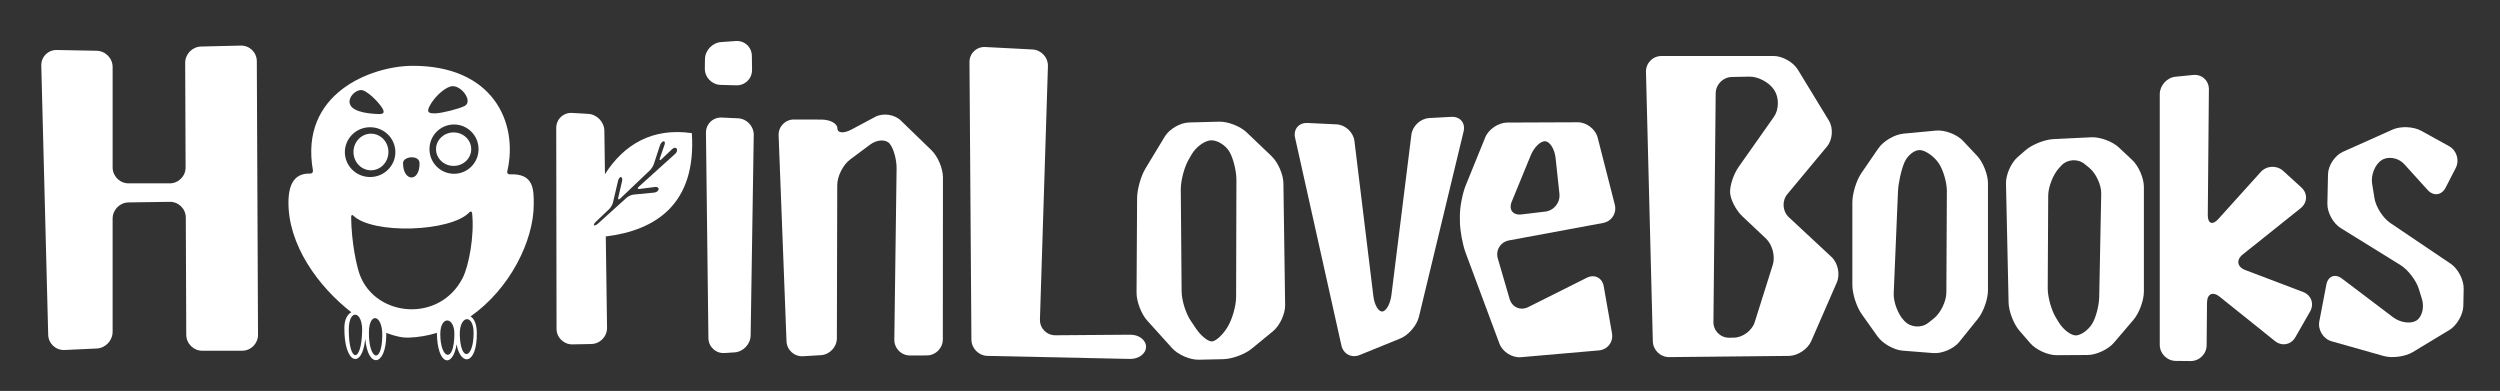 <?xml version="1.0" encoding="utf-8"?>
<!-- Generator: Adobe Illustrator 16.0.4, SVG Export Plug-In . SVG Version: 6.00 Build 0)  -->
<!DOCTYPE svg PUBLIC "-//W3C//DTD SVG 1.1//EN" "http://www.w3.org/Graphics/SVG/1.1/DTD/svg11.dtd">
<svg version="1.1" id="horin白黒ロゴ_xA0_画像_1_"
	 xmlns="http://www.w3.org/2000/svg" xmlns:xlink="http://www.w3.org/1999/xlink" x="0px" y="0px" width="313.333px" height="49px"
	 viewBox="0 0 313.333 49" enable-background="new 0 0 313.333 49" xml:space="preserve">
<rect x="0" y="0" width="313.333" height="49" fill="#333333" stroke="none"/>
<path fill="#FFFFFF" d="M112.891,15.097c-0.79-0.765-2.23-0.967-3.201-0.449l-2.976,1.589c-0.97,0.518-1.763,0.45-1.761-0.151
	c0.001-0.602-0.897-1.096-1.998-1.099l-3.445-0.01c-1.1-0.003-1.965,0.894-1.923,1.993l0.989,25.797
	c0.042,1.099,0.975,1.945,2.073,1.88l2.239-0.133c1.098-0.065,1.999-1.018,2.001-2.118l0.046-19.204
	c0.003-1.1,0.726-2.538,1.608-3.196l2.504-1.867c0.882-0.658,1.997-0.704,2.478-0.103s0.863,1.993,0.849,3.093l-0.285,21.441
	c-0.015,1.1,0.874,1.997,1.974,1.993l2.105-0.008c1.1-0.003,2-0.907,2.001-2.007l0.015-20.315c0.001-1.1-0.645-2.626-1.435-3.391
	L112.891,15.097z"/>
<path fill="#FFFFFF" d="M123.491,5.893c-1.099-0.057-1.991,0.796-1.983,1.896l0.242,34.774c0.008,1.1,0.914,2.019,2.014,2.042
	l17.851,0.38c1.1,0.023,2.01-0.654,2.022-1.504s-0.877-1.54-1.978-1.532l-9.383,0.071c-1.1,0.008-1.972-0.884-1.937-1.984
	l1.001-31.734c0.035-1.1-0.836-2.046-1.935-2.103L123.491,5.893z"/>
<path fill="#FFFFFF" d="M152.787,15.25c1.1-0.03,2.65,0.568,3.446,1.328l3.146,3.005c0.795,0.76,1.459,2.281,1.475,3.381
	l0.215,15.279c0.016,1.1-0.667,2.571-1.518,3.268l-2.673,2.192c-0.851,0.697-2.446,1.288-3.546,1.312l-3.084,0.069
	c-1.1,0.024-2.602-0.624-3.339-1.441l-3.133-3.475c-0.737-0.817-1.334-2.385-1.328-3.485l0.068-11.85
	c0.006-1.1,0.477-2.77,1.046-3.711l2.425-4.008c0.569-0.941,1.935-1.735,3.035-1.765L152.787,15.25z M151.79,17.586
	c-0.799,0.028-1.901,0.832-2.45,1.786l-0.367,0.639c-0.548,0.954-0.99,2.634-0.981,3.734l0.104,12.784
	c0.009,1.1,0.519,2.747,1.134,3.659l0.672,0.997c0.615,0.912,1.516,1.635,2.003,1.607s1.35-0.822,1.918-1.764l0.066-0.11
	c0.568-0.942,1.036-2.612,1.038-3.712l0.037-14.656c0.002-1.1-0.384-2.678-0.858-3.507S152.589,17.558,151.79,17.586z"/>
<path fill="#FFFFFF" d="M163.88,15.413c-1.099-0.052-1.802,0.783-1.562,1.857l5.805,26.027c0.239,1.074,1.269,1.613,2.288,1.198
	l5.102-2.076c1.019-0.415,2.063-1.629,2.321-2.698l5.602-23.238c0.258-1.069-0.43-1.896-1.528-1.837l-2.771,0.148
	c-1.098,0.059-2.108,1-2.244,2.092l-2.502,20.091c-0.136,1.092-0.646,2.02-1.133,2.063s-0.995-0.815-1.128-1.907l-2.375-19.466
	c-0.133-1.092-1.141-2.028-2.24-2.081L163.88,15.413z"/>
<path fill="#FFFFFF" d="M197.747,15.325c1.1-0.004,2.223,0.864,2.495,1.93l2.145,8.389c0.272,1.065-0.39,2.102-1.471,2.302
	l-11.778,2.182c-1.082,0.2-1.715,1.229-1.407,2.285l1.47,5.046c0.308,1.056,1.364,1.518,2.347,1.025l7.32-3.667
	c0.983-0.493,1.944-0.009,2.134,1.074l1.034,5.882c0.19,1.083-0.55,2.048-1.646,2.144l-9.771,0.852
	c-1.096,0.096-2.307-0.669-2.69-1.701l-4.234-11.376c-0.384-1.031-0.707-2.774-0.717-3.875l-0.007-0.729
	c-0.011-1.1,0.319-2.833,0.733-3.853l2.444-6.013c0.414-1.02,1.653-1.856,2.753-1.861L197.747,15.325z M189.475,25.262
	c-0.418,1.018,0.134,1.743,1.226,1.612l2.974-0.355c1.092-0.131,1.89-1.133,1.773-2.227l-0.481-4.492
	c-0.117-1.094-0.693-2.036-1.28-2.093s-1.409,0.728-1.827,1.746L189.475,25.262z"/>
<path fill="#FFFFFF" d="M222.286,7.015c1.1,0,2.468,0.769,3.041,1.708l3.896,6.392c0.573,0.939,0.465,2.399-0.238,3.245
	l-4.967,5.967c-0.704,0.845-0.621,2.15,0.185,2.9l5.346,4.979c0.805,0.75,1.104,2.188,0.665,3.196l-3.206,7.35
	c-0.439,1.009-1.699,1.843-2.799,1.854l-15.004,0.151c-1.1,0.011-2.023-0.88-2.051-1.979l-0.859-33.761c-0.028-1.1,0.849-2,1.949-2
	H222.286z M217.051,9.648c-1.1,0.022-2.008,0.94-2.019,2.041l-0.282,28.668c-0.011,1.1,0.88,1.987,1.98,1.971l0.591-0.009
	c1.1-0.016,2.271-0.887,2.601-1.937l2.269-7.2c0.331-1.049-0.054-2.525-0.854-3.28l-2.962-2.794c-0.8-0.755-1.491-2.089-1.536-2.964
	s0.437-2.328,1.071-3.227l4.423-6.28c0.634-0.899,0.66-2.389,0.06-3.311l-0.058-0.088c-0.601-0.921-1.992-1.657-3.092-1.635
	L217.051,9.648z"/>
<path fill="#FFFFFF" d="M242.647,16.367c1.095-0.103,2.609,0.468,3.364,1.268l1.775,1.882c0.755,0.8,1.373,2.354,1.373,3.455v13.412
	c0,1.1-0.564,2.701-1.254,3.558l-2.343,2.91c-0.69,0.856-2.151,1.487-3.248,1.4l-3.848-0.303c-1.097-0.086-2.515-0.891-3.151-1.788
	l-1.995-2.812c-0.637-0.897-1.158-2.531-1.158-3.631V25.343c0-1.1,0.509-2.742,1.131-3.649l2.131-3.105
	c0.622-0.907,2.027-1.733,3.123-1.836L242.647,16.367z M240.68,18.812c-0.696-0.065-1.591,0.629-1.99,1.542s-0.763,2.56-0.81,3.659
	l-0.536,12.751c-0.046,1.099,0.543,2.643,1.311,3.432l0.071,0.073c0.767,0.789,2.099,0.874,2.959,0.188l0.684-0.544
	c0.861-0.685,1.569-2.146,1.575-3.246l0.063-12.701c0.005-1.1-0.457-2.683-1.026-3.519S241.376,18.877,240.68,18.812z"/>
<path fill="#FFFFFF" d="M262.1,17.205c1.099-0.054,2.654,0.518,3.457,1.271l1.684,1.58c0.803,0.752,1.459,2.268,1.459,3.368v13.128
	c0,1.1-0.584,2.685-1.298,3.521l-2.462,2.887c-0.714,0.837-2.198,1.527-3.298,1.533l-3.876,0.023
	c-1.1,0.006-2.589-0.669-3.308-1.501l-1.363-1.575c-0.719-0.833-1.327-2.413-1.352-3.513l-0.325-14.932
	c-0.024-1.1,0.635-2.59,1.465-3.312l0.961-0.836c0.83-0.722,2.407-1.357,3.507-1.411L262.1,17.205z M261.258,20.547
	c-0.854-0.692-2.165-0.599-2.911,0.209l-0.27,0.291c-0.746,0.808-1.362,2.368-1.368,3.468l-0.062,11.608
	c-0.006,1.1,0.46,2.767,1.035,3.705l0.354,0.577c0.575,0.938,1.559,1.672,2.186,1.633s1.522-0.69,1.989-1.447
	c0.468-0.757,0.868-2.276,0.89-3.375l0.252-12.939c0.021-1.1-0.66-2.566-1.515-3.259L261.258,20.547z"/>
<path fill="#FFFFFF" d="M289.53,39.044c0.547-0.955,0.152-2.055-0.875-2.446l-7.249-2.754c-1.028-0.391-1.166-1.272-0.307-1.959
	l7.255-5.798c0.859-0.687,0.896-1.854,0.083-2.594l-2.277-2.072c-0.813-0.74-2.082-0.677-2.819,0.139l-5.311,5.888
	c-0.737,0.817-1.332,0.585-1.322-0.515l0.139-15.733c0.01-1.1-0.878-1.912-1.973-1.804l-2.195,0.217
	c-1.095,0.108-1.99,1.096-1.99,2.196v31.404c0,1.1,0.9,2.009,2,2.02l1.857,0.019c1.1,0.011,2.008-0.88,2.018-1.98l0.047-5.34
	c0.01-1.1,0.72-1.437,1.578-0.749l6.942,5.565c0.858,0.688,2.008,0.47,2.555-0.484L289.53,39.044z"/>
<path fill="#FFFFFF" d="M304.262,23.808c0.738,0.815,1.755,0.682,2.258-0.296l1.261-2.448c0.503-0.978,0.127-2.213-0.836-2.746
	l-3.493-1.93c-0.963-0.532-2.572-0.6-3.576-0.15l-6.232,2.789c-1.004,0.449-1.845,1.717-1.868,2.816l-0.078,3.682
	c-0.023,1.1,0.723,2.473,1.657,3.052l7.501,4.643c0.935,0.579,1.967,1.913,2.292,2.963l0.402,1.3
	c0.325,1.051,0.006,2.267-0.71,2.703s-2.02,0.249-2.896-0.415l-6.408-4.849c-0.877-0.664-1.764-0.323-1.97,0.757l-0.878,4.59
	c-0.206,1.08,0.491,2.209,1.55,2.508l6.522,1.844c1.059,0.299,2.695,0.079,3.637-0.49l4.588-2.771
	c0.941-0.569,1.729-1.934,1.752-3.034l0.042-2.146c0.022-1.1-0.706-2.503-1.618-3.118l-7.583-5.118
	c-0.912-0.615-1.802-2.007-1.978-3.093l-0.296-1.823c-0.176-1.086,0.357-2.414,1.185-2.952c0.828-0.538,2.109-0.311,2.848,0.504
	L304.262,23.808z"/>
<path fill="#FFFFFF" d="M92.502,14.827c1.099,0.049,1.984,0.989,1.967,2.089l-0.388,25.121c-0.017,1.1-0.929,2.058-2.026,2.128
	l-1.247,0.08c-1.098,0.071-2.006-0.771-2.02-1.871l-0.308-25.729c-0.013-1.1,0.875-1.96,1.974-1.911L92.502,14.827z M92.283,10.693
	c1.099,0.031,1.988-0.844,1.974-1.944l-0.022-1.75c-0.014-1.1-0.923-1.936-2.021-1.857l-1.835,0.131
	c-1.097,0.079-2.008,1.043-2.023,2.143l-0.017,1.167c-0.015,1.1,0.872,2.025,1.971,2.056L92.283,10.693z"/>
<path fill="#FFFFFF" d="M23.345,41.958c0.004,1.1,0.908,2,2.008,2h4.994c1.1,0,1.996-0.9,1.991-2L32.187,7.667
	c-0.005-1.1-0.909-1.979-2.008-1.953l-4.977,0.118c-1.1,0.026-1.996,0.947-1.992,2.047l0.052,13.102c0.004,1.1-0.892,2-1.992,2
	h-5.154c-1.1,0-2-0.9-2-2V8.401c0-1.1-0.9-2.018-2-2.039L7.123,6.266c-1.1-0.021-1.977,0.861-1.948,1.961l0.866,33.731
	c0.028,1.1,0.95,1.958,2.049,1.908l4.027-0.185c1.099-0.05,1.998-0.991,1.998-2.091V27.396c0-1.1,0.9-2.013,2-2.028l5.164-0.072
	c1.1-0.015,2.003,0.872,2.008,1.972L23.345,41.958z"/>
<path fill="#FFFFFF" d="M86.712,16.685c-4.954-0.708-8.51,1.417-10.891,5.144l-0.075-5.443c-0.015-1.1-0.926-2.052-2.024-2.116
	l-2.013-0.117c-1.098-0.064-1.995,0.784-1.994,1.884l0.038,25.166c0.001,1.1,0.903,1.982,2.002,1.96l2.355-0.046
	c1.1-0.022,1.987-0.939,1.972-2.04l-0.157-11.44C82.226,28.865,87.293,25.545,86.712,16.685z M81.997,24.139l-2.578,0.248
	c-0.273,0.026-0.665,0.199-0.869,0.383l-3.591,3.244c-0.204,0.184-0.431,0.287-0.504,0.229s0.03-0.262,0.229-0.451l1.67-1.59
	c0.199-0.189,0.414-0.564,0.476-0.832l0.636-2.725c0.062-0.268,0.226-0.47,0.363-0.45s0.198,0.256,0.135,0.524l-0.473,2.021
	c-0.062,0.268,0.049,0.332,0.249,0.142l3.696-3.52c0.199-0.189,0.433-0.559,0.518-0.82l0.76-2.318
	c0.085-0.261,0.287-0.494,0.447-0.516s0.218,0.172,0.129,0.432l-0.581,1.69c-0.089,0.26,0.001,0.317,0.2,0.128l1.342-1.279
	c0.199-0.189,0.452-0.21,0.562-0.047s0.032,0.449-0.172,0.633l-4.587,4.144c-0.204,0.184-0.148,0.306,0.125,0.271l1.927-0.248
	c0.273-0.035,0.472,0.099,0.441,0.297S82.271,24.112,81.997,24.139z"/>
<ellipse fill="#FFFFFF" cx="56.854" cy="18.695" rx="2.205" ry="2.098"/>
<path fill="#FFFFFF" d="M66.895,25.622c0-1.856,0.041-3.917-3.006-3.769c-0.116,0.006-0.384-0.059-0.303-0.414
	c1.401-6.077-1.795-13.267-11.993-13.189c-5.046,0.06-14.084,3.416-12.373,13.095c0.041,0.228-0.102,0.422-0.368,0.413
	c-1.768-0.053-2.654,1.088-2.696,3.458c-0.095,5.466,3.756,10.714,7.876,13.922c-0.472,0.248-0.856,0.887-0.87,1.881
	c-0.065,4.638,2.223,5.351,2.62,1.442c0.316,3.784,2.608,3.502,2.631-0.49c0-0.088-0.007-0.168-0.011-0.253
	c1.046,0.41,2.016,0.625,2.831,0.598c1.232-0.041,2.407-0.255,3.526-0.596c0.038,4.089,1.985,4.489,2.469,1.434
	c0.498,2.774,2.583,2.625,2.534-1.466c-0.014-1.127-0.357-1.778-0.789-2.029C63.896,36.229,66.895,30.171,66.895,25.622z
	 M53.863,13.255c0.525-0.999,1.656-2.113,2.565-2.408c1.245-0.405,2.94,1.832,1.815,2.429c-0.654,0.35-2.786,0.896-3.66,0.931
	C53.562,14.25,53.497,13.949,53.863,13.255z M52.584,20.444c0.029,2.446-2.07,2.356-2.07,0
	C50.514,19.562,52.571,19.382,52.584,20.444z M45.532,11.34c0.991,0.403,2.279,1.918,2.476,2.384c0.18,0.427,0.03,0.584-0.541,0.57
	c-1.002-0.026-3.038-0.194-3.54-1.095C43.396,12.247,44.75,11.019,45.532,11.34z M46.388,15.945c1.748,0,3.165,1.397,3.165,3.121
	c0,1.724-1.417,3.121-3.165,3.121c-1.748,0-3.166-1.397-3.166-3.121C43.223,17.342,44.64,15.945,46.388,15.945z M43.714,41.319
	c0-2.691,1.722-2.354,1.676,0.113C45.315,45.571,43.714,45.536,43.714,41.319z M46.238,41.62c0.035-2.579,1.709-2.197,1.677,0.427
	C47.868,45.756,46.191,45.125,46.238,41.62z M55.183,41.877c0-2.356,1.78-2.211,1.766-0.012
	C56.925,45.653,55.183,44.999,55.183,41.877z M59.36,41.795c-0.034,3.196-1.63,3.608-1.733,0.192
	C57.551,39.491,59.387,39.256,59.36,41.795z M57.984,34.846c-2.884,5.623-10.853,4.919-12.872-0.359
	c-0.407-1.067-1.065-4.077-1.102-7.277c-0.002-0.229,0.118-0.331,0.219-0.229c2.416,2.436,12.285,2.089,14.592-0.368
	c0.167-0.178,0.331-0.103,0.354,0.121C59.471,29.555,58.756,33.341,57.984,34.846z M56.904,21.781c-1.699,0-3.077-1.383-3.077-3.09
	s1.378-3.09,3.077-3.09c1.697,0,3.075,1.383,3.075,3.09S58.602,21.781,56.904,21.781z"/>
<ellipse fill="#FFFFFF" cx="46.494" cy="19.049" rx="2.19" ry="2.295"/>
</svg>
